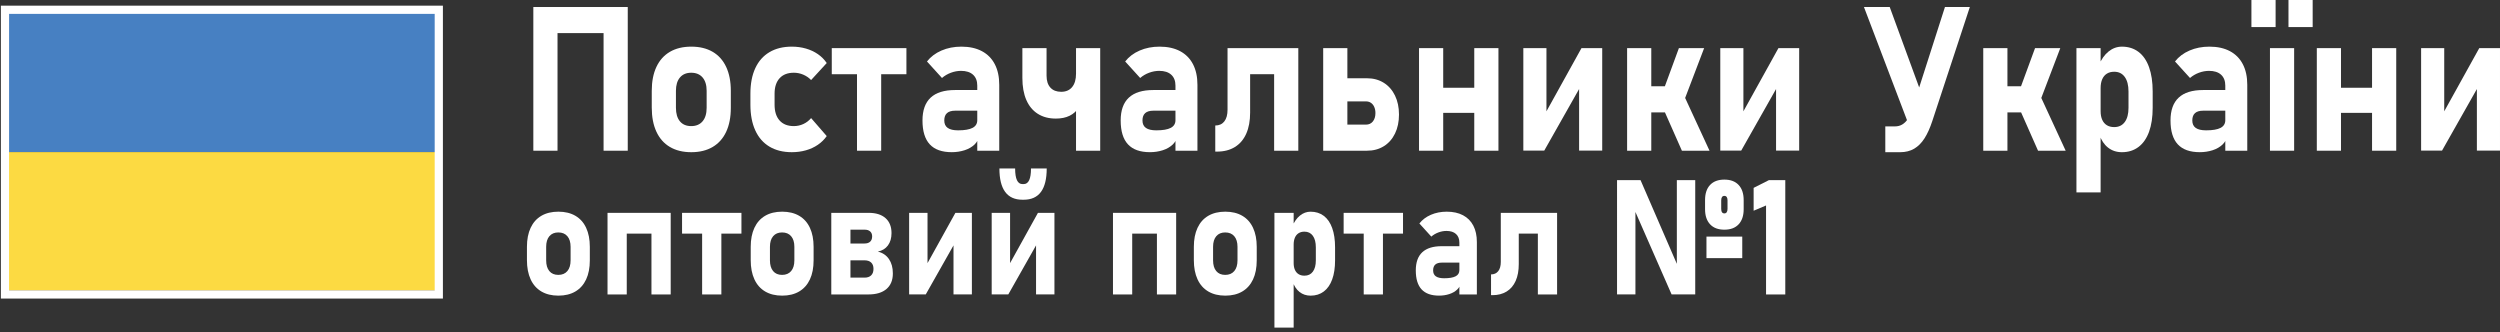 <?xml version="1.0" encoding="iso-8859-1"?>
<!-- Generator: Adobe Illustrator 24.3.0, SVG Export Plug-In . SVG Version: 6.00 Build 0)  -->
<svg version="1.1" xmlns="http://www.w3.org/2000/svg" xmlns:xlink="http://www.w3.org/1999/xlink" x="0px" y="0px"
	 width="608.698px" height="80.912px" viewBox="0 0 608.698 80.912" style="enable-background:new 0 0 608.698 80.912;"
	 xml:space="preserve">
<rect x="0" y="0" width="608.698" height="80.912" fill="#333333" stroke="none"/>
<g id="&#x421;&#x43B;&#x43E;&#x439;_1">
</g>
<g id="&#x421;&#x43B;&#x43E;&#x439;_2">
	<g>
		<path style="fill:#FFFFFF;" d="M129.856,1.708h5.887v34.987h-5.887V1.708z M132.584,1.708h18.197V8.06h-18.197V1.708z
			 M146.957,1.708h5.887v34.987h-5.887V1.708z"/>
		<path style="fill:#FFFFFF;" d="M163.104,35.78c-1.439-0.85-2.535-2.089-3.287-3.717s-1.128-3.589-1.128-5.883v-4.067
			c0-2.262,0.376-4.199,1.128-5.811s1.848-2.839,3.287-3.682c1.439-0.842,3.176-1.263,5.21-1.263c2.033,0,3.771,0.421,5.21,1.263
			c1.439,0.842,2.535,2.069,3.287,3.682s1.128,3.549,1.128,5.811v4.139c0,2.278-0.376,4.223-1.128,5.835s-1.848,2.843-3.287,3.693
			c-1.439,0.851-3.177,1.275-5.21,1.275C166.279,37.055,164.543,36.631,163.104,35.78z M171.064,29.536
			c0.658-0.778,0.988-1.873,0.988-3.285v-4.139c0-1.396-0.33-2.479-0.988-3.248c-0.659-0.77-1.583-1.155-2.771-1.155
			c-1.175,0-2.088,0.385-2.739,1.155c-0.652,0.77-0.978,1.853-0.978,3.248v4.139c0,1.412,0.322,2.507,0.967,3.285
			c0.645,0.778,1.561,1.167,2.75,1.167C169.481,30.703,170.404,30.314,171.064,29.536z"/>
		<path style="fill:#FFFFFF;" d="M187.339,35.696c-1.512-0.906-2.661-2.226-3.448-3.958c-0.788-1.732-1.182-3.817-1.182-6.256V22.81
			c0-2.422,0.394-4.487,1.182-6.196c0.787-1.708,1.937-3.012,3.448-3.91c1.511-0.898,3.326-1.348,5.446-1.348
			c1.217,0,2.366,0.156,3.448,0.469c1.081,0.313,2.052,0.766,2.911,1.359c0.859,0.594,1.575,1.316,2.148,2.166l-3.803,4.139
			c-0.545-0.562-1.182-0.999-1.912-1.312s-1.497-0.469-2.299-0.469c-1.49,0-2.643,0.445-3.459,1.335s-1.225,2.146-1.225,3.766v2.671
			c0,1.668,0.408,2.956,1.225,3.862s1.969,1.359,3.459,1.359c0.816,0,1.59-0.168,2.32-0.505s1.36-0.818,1.891-1.443l3.803,4.379
			c-0.588,0.834-1.311,1.544-2.17,2.129c-0.859,0.586-1.826,1.031-2.9,1.335s-2.221,0.457-3.438,0.457
			C190.665,37.055,188.85,36.602,187.339,35.696z"/>
		<path style="fill:#FFFFFF;" d="M202.519,11.718h18.176v6.353h-18.176V11.718z M208.663,14.341h5.887v22.354h-5.887V14.341z"/>
		<path style="fill:#FFFFFF;" d="M226.378,35.142c-1.182-1.275-1.772-3.212-1.772-5.811c0-2.47,0.662-4.323,1.987-5.558
			c1.324-1.235,3.312-1.853,5.962-1.853h5.586l0.301,5.029h-5.865c-0.889,0-1.555,0.196-1.998,0.589
			c-0.444,0.393-0.666,0.991-0.666,1.792c0,0.818,0.279,1.424,0.838,1.817s1.403,0.589,2.535,0.589c1.575,0,2.746-0.2,3.513-0.602
			c0.766-0.4,1.149-1.026,1.149-1.877l0.451,3.634c-0.086,0.898-0.455,1.66-1.106,2.286c-0.652,0.626-1.469,1.095-2.449,1.408
			c-0.981,0.313-2.017,0.469-3.104,0.469C229.346,37.055,227.56,36.418,226.378,35.142z M237.947,20.862
			c0-1.155-0.344-2.045-1.031-2.671c-0.688-0.626-1.662-0.938-2.922-0.938c-0.831,0-1.654,0.152-2.471,0.457
			c-0.816,0.305-1.54,0.73-2.17,1.275l-3.652-4.019c0.888-1.139,2.063-2.025,3.523-2.659s3.079-0.951,4.855-0.951
			c1.947,0,3.609,0.365,4.984,1.095c1.375,0.73,2.424,1.789,3.147,3.176c0.723,1.388,1.085,3.06,1.085,5.017v16.05h-5.35V20.862z"/>
		<path style="fill:#FFFFFF;" d="M252.676,27.707c-1.225-0.778-2.156-1.905-2.793-3.381c-0.638-1.476-0.956-3.256-0.956-5.342
			v-7.267h5.887v6.713c0,1.251,0.312,2.218,0.935,2.9c0.623,0.682,1.5,1.022,2.632,1.022c1.146,0,2.033-0.385,2.664-1.155
			c0.63-0.77,0.945-1.853,0.945-3.249v-1.805h2.449v1.877c0,3.577-0.58,6.28-1.74,8.109s-3.029,2.743-5.607,2.743
			C255.372,28.874,253.9,28.486,252.676,27.707z M261.989,11.718h5.887v24.977h-5.887V11.718z"/>
		<path style="fill:#FFFFFF;" d="M274.634,35.142c-1.182-1.275-1.772-3.212-1.772-5.811c0-2.47,0.662-4.323,1.987-5.558
			c1.324-1.235,3.312-1.853,5.962-1.853h5.586l0.301,5.029h-5.865c-0.889,0-1.555,0.196-1.998,0.589
			c-0.444,0.393-0.666,0.991-0.666,1.792c0,0.818,0.279,1.424,0.838,1.817s1.403,0.589,2.535,0.589c1.575,0,2.746-0.2,3.513-0.602
			c0.766-0.4,1.149-1.026,1.149-1.877l0.451,3.634c-0.086,0.898-0.455,1.66-1.106,2.286c-0.652,0.626-1.469,1.095-2.449,1.408
			c-0.981,0.313-2.017,0.469-3.104,0.469C277.602,37.055,275.815,36.418,274.634,35.142z M286.203,20.862
			c0-1.155-0.344-2.045-1.031-2.671c-0.688-0.626-1.662-0.938-2.922-0.938c-0.831,0-1.654,0.152-2.471,0.457
			c-0.816,0.305-1.54,0.73-2.17,1.275l-3.652-4.019c0.888-1.139,2.063-2.025,3.523-2.659s3.079-0.951,4.855-0.951
			c1.947,0,3.609,0.365,4.984,1.095c1.375,0.73,2.424,1.789,3.147,3.176c0.723,1.388,1.085,3.06,1.085,5.017v16.05h-5.35V20.862z"/>
		<path style="fill:#FFFFFF;" d="M295.894,30.559c0.945,0,1.679-0.333,2.202-0.999c0.522-0.665,0.784-1.608,0.784-2.827V11.718h5.5
			v15.689c0,2.005-0.315,3.718-0.945,5.137c-0.631,1.42-1.551,2.502-2.761,3.249c-1.211,0.746-2.661,1.119-4.351,1.119h-0.43V30.559
			z M302.038,11.718h11.58v6.353h-11.58V11.718z M310.224,11.718h5.887v24.977h-5.887V11.718z"/>
		<path style="fill:#FFFFFF;" d="M322.17,11.718h5.887v24.977h-5.887V11.718z M325.156,30.342h7.434c0.701,0,1.26-0.256,1.676-0.77
			c0.415-0.513,0.623-1.195,0.623-2.045c0-0.561-0.097-1.059-0.29-1.492s-0.462-0.766-0.806-0.999s-0.745-0.349-1.203-0.349h-7.434
			v-5.63h7.691c1.532,0,2.886,0.365,4.061,1.095c1.174,0.73,2.087,1.765,2.739,3.104c0.651,1.34,0.978,2.884,0.978,4.632
			s-0.322,3.289-0.967,4.62c-0.645,1.332-1.555,2.362-2.729,3.092c-1.175,0.73-2.535,1.095-4.082,1.095h-7.691V30.342z"/>
		<path style="fill:#FFFFFF;" d="M345.504,11.718h5.887v24.977h-5.887V11.718z M348.662,21.367h13.686v6.112h-13.686V21.367z
			 M358.953,11.718h5.887v24.977h-5.887V11.718z"/>
		<path style="fill:#FFFFFF;" d="M384.478,36.671V20.139l0.516,0.626l-9.002,15.905h-5.092V11.718h5.629v16.94l-0.516-0.625
			l9.045-16.314h5.049v24.953H384.478z"/>
		<path style="fill:#FFFFFF;" d="M396.166,11.718h5.887v24.977h-5.887V11.718z M398.723,21.006h11.494v6.353h-11.494V21.006z
			 M404.846,26.155l5.35-2.526l6.037,13.066h-6.725L404.846,26.155z M404.867,22.353l3.91-10.636h6.145l-5.693,14.943
			L404.867,22.353z"/>
		<path style="fill:#FFFFFF;" d="M432.433,36.671V20.139l0.516,0.626l-9.002,15.905h-5.092V11.718h5.629v16.94l-0.516-0.625
			l9.045-16.314h5.049v24.953H432.433z"/>
		<path style="fill:#FFFFFF;" d="M453.833,1.708h6.273l9.174,25.049l-3.695,5.847L453.833,1.708z M470.483,29.452
			c-0.559,1.7-1.192,3.108-1.901,4.223c-0.709,1.115-1.547,1.958-2.514,2.527s-2.103,0.854-3.405,0.854h-3.631v-6.28h2.342
			c0.658,0,1.249-0.152,1.772-0.457c0.522-0.305,0.984-0.766,1.386-1.384c0.4-0.617,0.752-1.399,1.053-2.346l7.971-24.88h6.059
			L470.483,29.452z"/>
		<path style="fill:#FFFFFF;" d="M482.881,11.718h5.887v24.977h-5.887V11.718z M485.438,21.006h11.494v6.353h-11.494V21.006z
			 M491.561,26.155l5.35-2.526l6.037,13.066h-6.725L491.561,26.155z M491.582,22.353l3.91-10.636h6.145l-5.693,14.943
			L491.582,22.353z"/>
		<path style="fill:#FFFFFF;" d="M505.569,11.718h5.887v35.131h-5.887V11.718z M513.261,35.937
			c-0.945-0.746-1.647-1.801-2.105-3.165l0.301-5.703c0,0.818,0.129,1.516,0.387,2.093c0.258,0.578,0.634,1.019,1.128,1.324
			s1.092,0.457,1.794,0.457c1.103,0,1.958-0.409,2.567-1.227c0.608-0.818,0.913-1.973,0.913-3.465v-3.97
			c0-1.524-0.305-2.707-0.913-3.549c-0.609-0.842-1.465-1.263-2.567-1.263c-0.702,0-1.3,0.157-1.794,0.469
			c-0.494,0.313-0.87,0.767-1.128,1.36s-0.387,1.315-0.387,2.166l-0.451-5.535c0.602-1.459,1.393-2.586,2.374-3.38
			c0.98-0.794,2.065-1.191,3.255-1.191c1.575,0,2.925,0.425,4.05,1.275c1.124,0.851,1.979,2.093,2.567,3.729
			c0.587,1.636,0.881,3.602,0.881,5.896v3.994c0,2.278-0.294,4.223-0.881,5.835c-0.588,1.612-1.443,2.843-2.567,3.693
			c-1.125,0.851-2.475,1.275-4.05,1.275C515.33,37.055,514.206,36.682,513.261,35.937z"/>
		<path style="fill:#FFFFFF;" d="M530.245,35.142c-1.182-1.275-1.772-3.212-1.772-5.811c0-2.47,0.662-4.323,1.987-5.558
			c1.324-1.235,3.312-1.853,5.962-1.853h5.586l0.301,5.029h-5.865c-0.889,0-1.555,0.196-1.998,0.589
			c-0.444,0.393-0.666,0.991-0.666,1.792c0,0.818,0.279,1.424,0.838,1.817s1.403,0.589,2.535,0.589c1.575,0,2.746-0.2,3.513-0.602
			c0.766-0.4,1.149-1.026,1.149-1.877l0.451,3.634c-0.086,0.898-0.455,1.66-1.106,2.286c-0.652,0.626-1.469,1.095-2.449,1.408
			c-0.981,0.313-2.017,0.469-3.104,0.469C533.213,37.055,531.427,36.418,530.245,35.142z M541.815,20.862
			c0-1.155-0.344-2.045-1.031-2.671c-0.688-0.626-1.662-0.938-2.922-0.938c-0.831,0-1.654,0.152-2.471,0.457
			c-0.816,0.305-1.54,0.73-2.17,1.275l-3.652-4.019c0.888-1.139,2.063-2.025,3.523-2.659s3.079-0.951,4.855-0.951
			c1.947,0,3.609,0.365,4.984,1.095c1.375,0.73,2.424,1.789,3.147,3.176c0.723,1.388,1.085,3.06,1.085,5.017v16.05h-5.35V20.862z"/>
		<path style="fill:#FFFFFF;" d="M548.175-0.001h5.887v6.593h-5.887V-0.001z M552.687,11.718h5.887v24.977h-5.887V11.718z
			 M557.198-0.001h5.887v6.593h-5.887V-0.001z"/>
		<path style="fill:#FFFFFF;" d="M564.096,11.718h5.887v24.977h-5.887V11.718z M567.254,21.367h13.686v6.112h-13.686V21.367z
			 M577.545,11.718h5.887v24.977h-5.887V11.718z"/>
		<path style="fill:#FFFFFF;" d="M603.069,36.671V20.139l0.516,0.626l-9.002,15.905h-5.092V11.718h5.629v16.94l-0.516-0.625
			l9.045-16.314h5.049v24.953H603.069z"/>
		<path style="fill:#FFFFFF;" d="M131.81,70.967c-1.145-0.676-2.017-1.662-2.614-2.957c-0.599-1.295-0.897-2.854-0.897-4.68v-3.234
			c0-1.8,0.299-3.341,0.897-4.623c0.598-1.282,1.47-2.259,2.614-2.929c1.146-0.67,2.526-1.005,4.145-1.005
			c1.617,0,2.999,0.335,4.145,1.005c1.145,0.67,2.017,1.646,2.614,2.929c0.599,1.282,0.897,2.823,0.897,4.623v3.292
			c0,1.812-0.299,3.358-0.897,4.642c-0.598,1.282-1.47,2.262-2.614,2.938c-1.146,0.677-2.527,1.015-4.145,1.015
			C134.336,71.981,132.955,71.643,131.81,70.967z M138.142,66c0.523-0.619,0.786-1.489,0.786-2.612v-3.292
			c0-1.11-0.263-1.972-0.786-2.584c-0.524-0.613-1.26-0.919-2.205-0.919c-0.935,0-1.66,0.306-2.179,0.919
			c-0.519,0.612-0.777,1.474-0.777,2.584v3.292c0,1.123,0.256,1.993,0.769,2.612s1.242,0.929,2.188,0.929S137.617,66.619,138.142,66
			z"/>
		<path style="fill:#FFFFFF;" d="M147.918,51.826h4.683v19.868h-4.683V51.826z M150.43,51.826h10.887v5.054H150.43V51.826z
			 M158.616,51.826h4.683v19.868h-4.683V51.826z"/>
		<path style="fill:#FFFFFF;" d="M166.067,51.826h14.458v5.054h-14.458V51.826z M170.955,53.913h4.683v17.781h-4.683V53.913z"/>
		<path style="fill:#FFFFFF;" d="M186.294,70.967c-1.145-0.676-2.017-1.662-2.614-2.957c-0.599-1.295-0.897-2.854-0.897-4.68v-3.234
			c0-1.8,0.299-3.341,0.897-4.623c0.598-1.282,1.47-2.259,2.614-2.929c1.146-0.67,2.526-1.005,4.145-1.005s2.999,0.335,4.145,1.005
			c1.145,0.67,2.017,1.646,2.614,2.929c0.599,1.282,0.897,2.823,0.897,4.623v3.292c0,1.812-0.299,3.358-0.897,4.642
			c-0.598,1.282-1.47,2.262-2.614,2.938c-1.146,0.677-2.526,1.015-4.145,1.015S187.44,71.643,186.294,70.967z M192.626,66
			c0.524-0.619,0.786-1.489,0.786-2.612v-3.292c0-1.11-0.262-1.972-0.786-2.584c-0.524-0.613-1.259-0.919-2.204-0.919
			c-0.935,0-1.661,0.306-2.18,0.919c-0.519,0.612-0.777,1.474-0.777,2.584v3.292c0,1.123,0.257,1.993,0.77,2.612
			s1.241,0.929,2.188,0.929C191.367,66.928,192.102,66.619,192.626,66z"/>
		<path style="fill:#FFFFFF;" d="M202.402,51.826h4.666v19.868h-4.666V51.826z M204.795,67.598h5.708
			c0.695,0,1.23-0.186,1.606-0.556s0.564-0.887,0.564-1.55v-0.058c0-0.651-0.188-1.155-0.564-1.513
			c-0.376-0.356-0.911-0.535-1.606-0.535h-5.708v-4.097h5.708c0.593,0,1.048-0.149,1.367-0.449s0.479-0.725,0.479-1.273
			c0-0.522-0.159-0.928-0.479-1.215s-0.764-0.431-1.333-0.431h-5.742v-4.097h6.717c1.766,0,3.133,0.431,4.102,1.292
			c0.968,0.861,1.452,2.077,1.452,3.646c0,1.213-0.29,2.211-0.871,2.996c-0.581,0.784-1.401,1.285-2.461,1.502
			c1.162,0.281,2.062,0.884,2.7,1.809c0.638,0.926,0.957,2.084,0.957,3.475v0.057c0,1.621-0.516,2.875-1.547,3.762
			s-2.492,1.33-4.384,1.33h-6.665V67.598z"/>
		<path style="fill:#FFFFFF;" d="M232.157,71.675V58.525l0.41,0.498l-7.16,12.651h-4.052V51.826h4.478v13.476l-0.41-0.498
			l7.195-12.978h4.016v19.849H232.157z"/>
		<path style="fill:#FFFFFF;" d="M252.256,71.675V58.525l0.41,0.498l-7.16,12.651h-4.051V51.826h4.478v13.476l-0.41-0.498
			l7.194-12.978h4.017v19.849H252.256z M244.736,46.725c-0.935-1.27-1.401-3.174-1.401-5.714h3.828c0,1.276,0.147,2.23,0.444,2.862
			c0.296,0.631,0.74,0.947,1.333,0.947h0.308c0.592,0,1.036-0.316,1.333-0.947c0.296-0.632,0.444-1.586,0.444-2.862h3.828
			c0,2.54-0.468,4.444-1.401,5.714c-0.935,1.27-2.336,1.904-4.204,1.904h-0.308C247.071,48.63,245.67,47.995,244.736,46.725z"/>
		<path style="fill:#FFFFFF;" d="M270.987,51.826h4.683v19.868h-4.683V51.826z M273.499,51.826h10.887v5.054h-10.887V51.826z
			 M281.686,51.826h4.683v19.868h-4.683V51.826z"/>
		<path style="fill:#FFFFFF;" d="M294.188,70.967c-1.145-0.676-2.017-1.662-2.614-2.957c-0.599-1.295-0.897-2.854-0.897-4.68v-3.234
			c0-1.8,0.299-3.341,0.897-4.623c0.598-1.282,1.47-2.259,2.614-2.929c1.146-0.67,2.526-1.005,4.145-1.005
			c1.617,0,2.999,0.335,4.145,1.005c1.145,0.67,2.017,1.646,2.614,2.929c0.599,1.282,0.897,2.823,0.897,4.623v3.292
			c0,1.812-0.299,3.358-0.897,4.642c-0.598,1.282-1.47,2.262-2.614,2.938c-1.146,0.677-2.527,1.015-4.145,1.015
			C296.714,71.981,295.333,71.643,294.188,70.967z M300.52,66c0.523-0.619,0.786-1.489,0.786-2.612v-3.292
			c0-1.11-0.263-1.972-0.786-2.584c-0.524-0.613-1.259-0.919-2.204-0.919c-0.935,0-1.661,0.306-2.18,0.919
			c-0.519,0.612-0.777,1.474-0.777,2.584v3.292c0,1.123,0.256,1.993,0.77,2.612c0.512,0.619,1.241,0.929,2.188,0.929
			C299.261,66.928,299.995,66.619,300.52,66z"/>
		<path style="fill:#FFFFFF;" d="M310.296,51.826h4.683v27.945h-4.683V51.826z M316.414,71.092
			c-0.752-0.594-1.311-1.433-1.675-2.518l0.239-4.536c0,0.65,0.103,1.206,0.308,1.665c0.205,0.46,0.504,0.811,0.897,1.053
			c0.393,0.243,0.868,0.364,1.427,0.364c0.877,0,1.558-0.326,2.042-0.977s0.727-1.569,0.727-2.756v-3.158
			c0-1.212-0.242-2.153-0.727-2.823s-1.165-1.005-2.042-1.005c-0.559,0-1.034,0.124-1.427,0.373
			c-0.394,0.249-0.692,0.609-0.897,1.081c-0.205,0.473-0.308,1.047-0.308,1.723l-0.358-4.402c0.479-1.16,1.107-2.058,1.888-2.688
			c0.78-0.632,1.644-0.948,2.589-0.948c1.254,0,2.327,0.339,3.222,1.015c0.895,0.677,1.575,1.665,2.042,2.967
			c0.468,1.302,0.701,2.865,0.701,4.689v3.178c0,1.812-0.233,3.358-0.701,4.642c-0.467,1.282-1.147,2.262-2.042,2.938
			c-0.895,0.677-1.968,1.015-3.222,1.015C318.061,71.981,317.166,71.684,316.414,71.092z"/>
		<path style="fill:#FFFFFF;" d="M327.148,51.826h14.458v5.054h-14.458V51.826z M332.035,53.913h4.683v17.781h-4.683V53.913z"/>
		<path style="fill:#FFFFFF;" d="M346.127,70.46c-0.94-1.015-1.41-2.556-1.41-4.623c0-1.965,0.526-3.438,1.581-4.421
			c1.054-0.982,2.634-1.474,4.742-1.474h4.443l0.239,4h-4.665c-0.707,0-1.237,0.156-1.59,0.469
			c-0.354,0.313-0.529,0.788-0.529,1.426c0,0.651,0.222,1.133,0.666,1.445c0.444,0.313,1.116,0.469,2.017,0.469
			c1.253,0,2.185-0.159,2.794-0.479c0.609-0.318,0.914-0.816,0.914-1.492l0.359,2.89c-0.068,0.715-0.362,1.321-0.88,1.818
			c-0.519,0.498-1.168,0.871-1.948,1.12c-0.781,0.249-1.604,0.373-2.47,0.373C348.487,71.981,347.066,71.474,346.127,70.46z
			 M355.329,59.099c0-0.918-0.273-1.627-0.82-2.124c-0.547-0.498-1.321-0.747-2.324-0.747c-0.66,0-1.315,0.122-1.965,0.364
			s-1.225,0.581-1.727,1.015l-2.904-3.197c0.706-0.905,1.641-1.61,2.803-2.114s2.449-0.757,3.861-0.757
			c1.55,0,2.871,0.291,3.965,0.871c1.094,0.581,1.929,1.423,2.504,2.526c0.575,1.104,0.863,2.435,0.863,3.991v12.767h-4.256V59.099z
			"/>
		<path style="fill:#FFFFFF;" d="M363.037,66.813c0.752,0,1.336-0.265,1.752-0.794c0.415-0.529,0.624-1.279,0.624-2.249V51.826
			h4.375v12.479c0,1.596-0.251,2.958-0.752,4.087c-0.502,1.129-1.234,1.99-2.196,2.584c-0.963,0.594-2.117,0.89-3.461,0.89h-0.342
			V66.813z M367.925,51.826h9.211v5.054h-9.211V51.826z M374.437,51.826h4.682v19.868h-4.682V51.826z"/>
		<path style="fill:#FFFFFF;" d="M393.716,43.864h5.725l9.246,21.322l-0.41,0.498v-21.82h4.478v27.811h-5.759l-9.212-20.997
			l0.41-0.497v21.494h-4.478V43.864z M416.368,54.611c-0.814-0.874-1.222-2.096-1.222-3.665v-2.239c0-1.582,0.407-2.808,1.222-3.676
			c0.814-0.867,1.975-1.301,3.479-1.301s2.662,0.437,3.478,1.311c0.814,0.874,1.222,2.103,1.222,3.685v2.221
			c0,1.569-0.407,2.791-1.222,3.665c-0.815,0.874-1.974,1.312-3.478,1.312S417.183,55.485,416.368,54.611z M415.488,57.607h8.716
			v5.244h-8.716V57.607z M420.419,51.674c0.131-0.191,0.196-0.466,0.196-0.823v-2.105c0-0.332-0.065-0.59-0.196-0.775
			c-0.132-0.185-0.322-0.277-0.572-0.277c-0.251,0-0.442,0.093-0.573,0.277c-0.131,0.186-0.196,0.456-0.196,0.813v2.067
			c0,0.37,0.065,0.647,0.196,0.832c0.131,0.186,0.322,0.278,0.573,0.278C420.097,51.961,420.287,51.865,420.419,51.674z"/>
		<path style="fill:#FFFFFF;" d="M434.681,71.694h-4.684V50.027l-3.024,1.282V45.74l3.708-1.876h4V71.694z"/>
	</g>
</g>
<g id="&#x421;&#x43B;&#x43E;&#x439;_3">
	<g>
		<rect x="1.213" y="2.379" style="fill:#4780C2;" width="105.625" height="34.658"/>
		<rect x="2.076" y="37.036" style="fill:#FCDA42;" width="104.762" height="33.702"/>
		
			<rect x="1.213" y="2.379" style="fill:none;stroke:#FFFFFF;stroke-width:2;stroke-miterlimit:10;" width="105.625" height="69.315"/>
	</g>
</g>
</svg>

